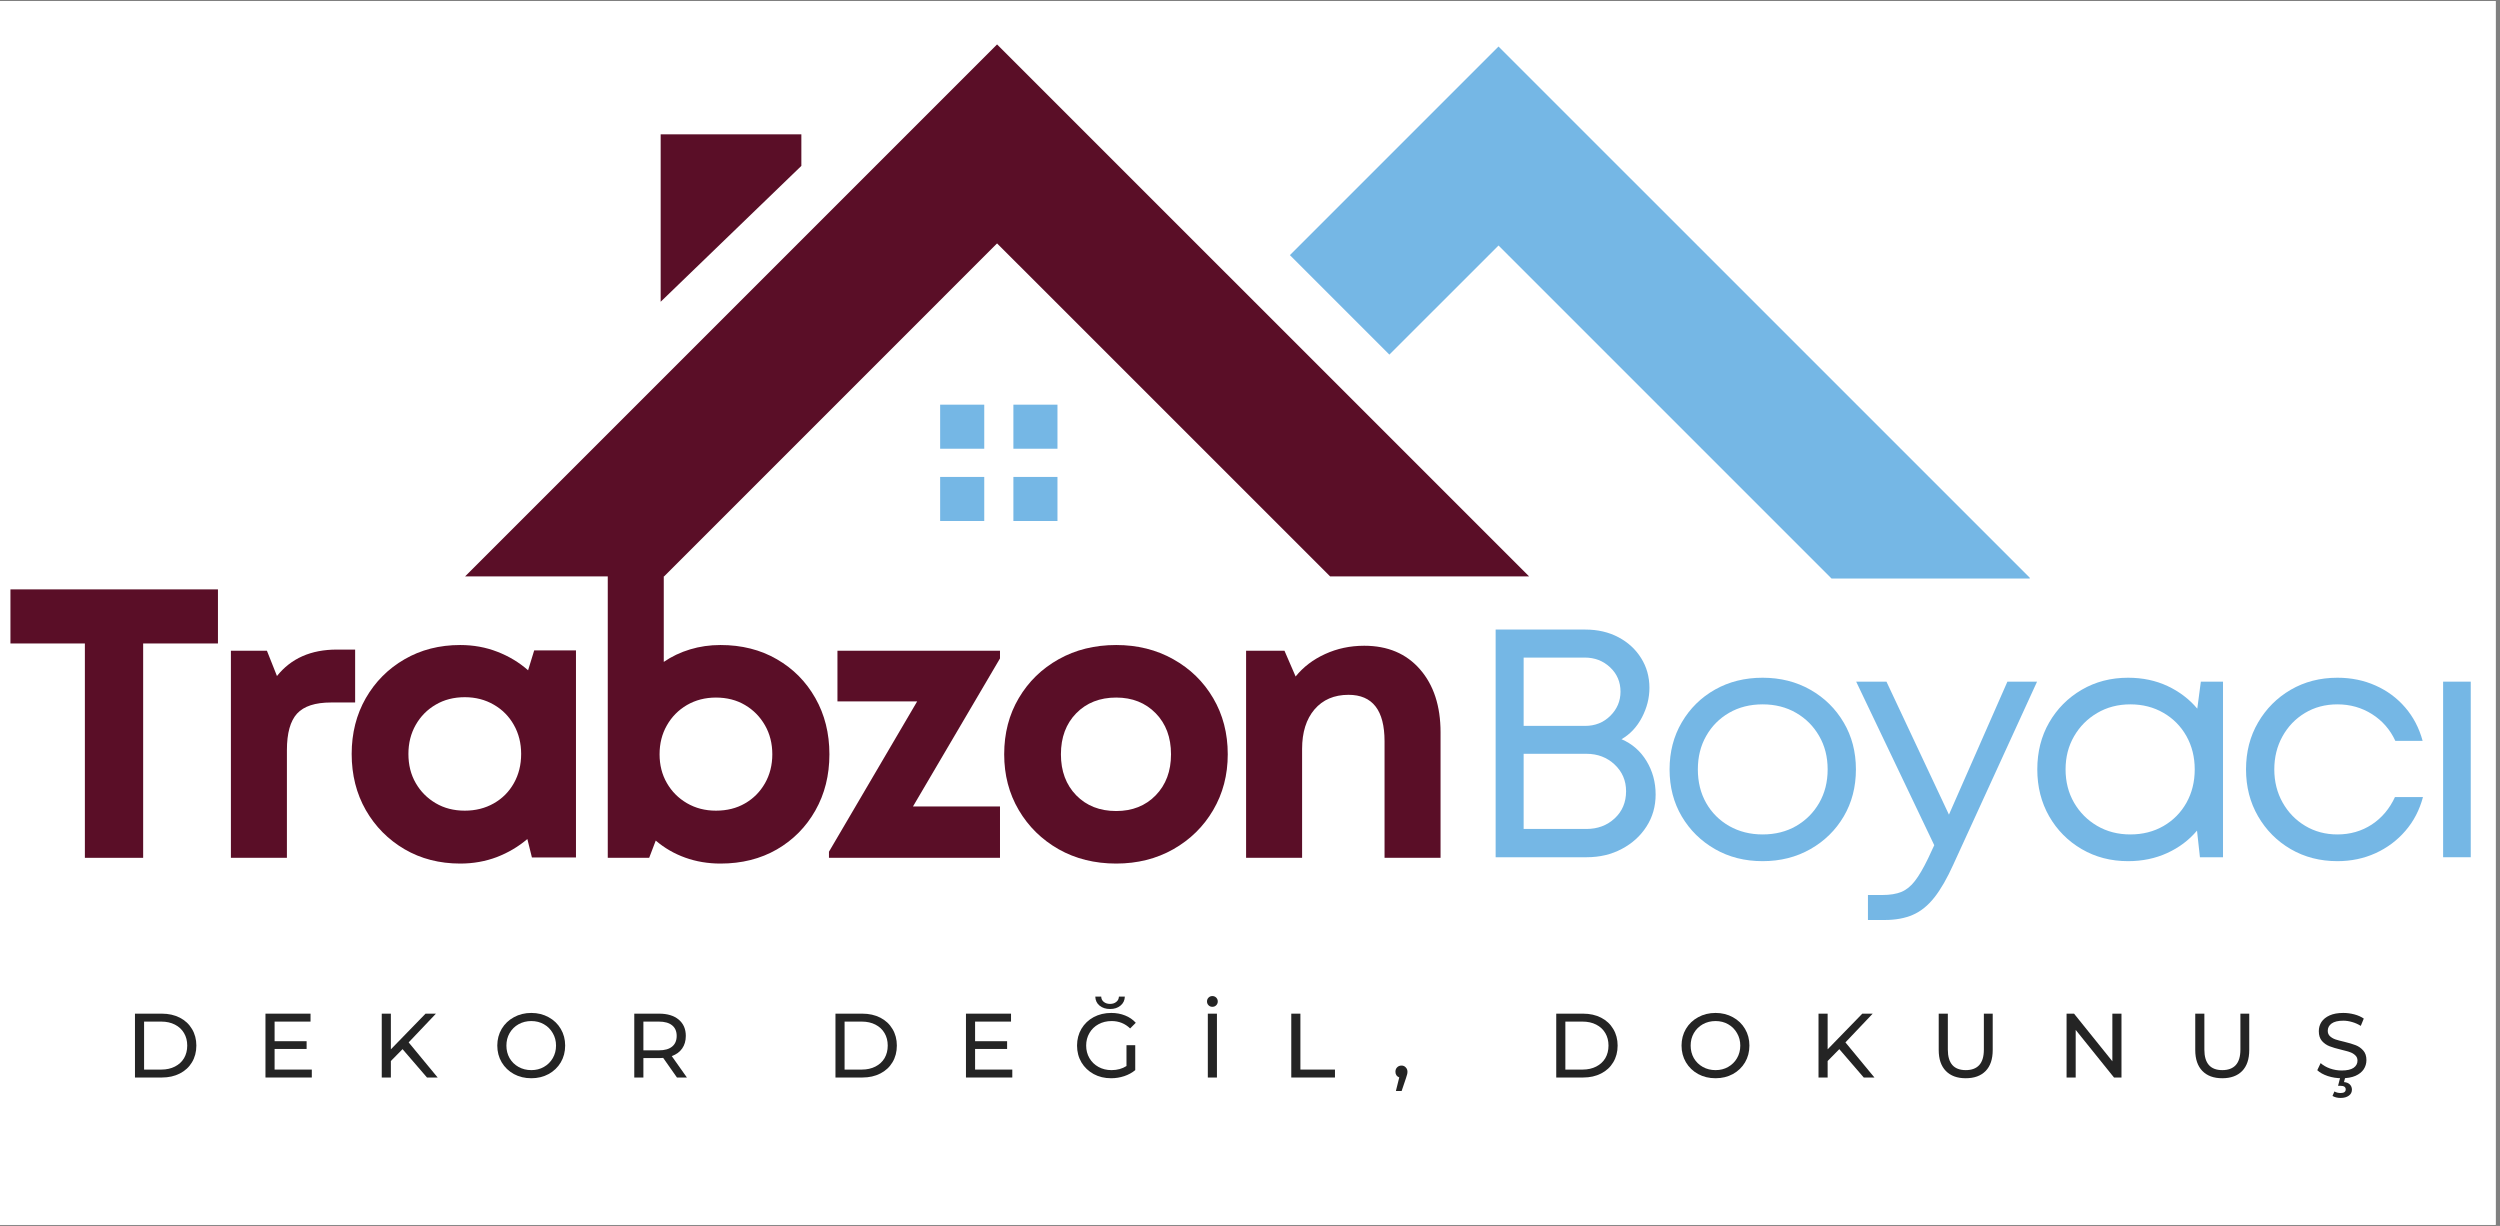 <?xml version="1.0" encoding="UTF-8"?>
<svg xmlns="http://www.w3.org/2000/svg" xmlns:xlink="http://www.w3.org/1999/xlink" width="571" zoomAndPan="magnify" viewBox="0 0 428.25 210" height="280" preserveAspectRatio="xMidYMid meet" version="1.0">
  <rect x="0" y="0" width="428.25" height="210" fill="#808080" stroke="none"/>
  <defs>
    <g></g>
    <clipPath id="388099ac5b">
      <path d="M 0 0.184 L 427.5 0.184 L 427.5 209.816 L 0 209.816 Z M 0 0.184 " clip-rule="nonzero"></path>
    </clipPath>
    <clipPath id="453a7cea6f">
      <path d="M 79.668 7.434 L 262 7.434 L 262 99 L 79.668 99 Z M 79.668 7.434 " clip-rule="nonzero"></path>
    </clipPath>
    <clipPath id="958bc19f4d">
      <path d="M 161 7.434 L 347.699 7.434 L 347.699 99.523 L 161 99.523 Z M 161 7.434 " clip-rule="nonzero"></path>
    </clipPath>
  </defs>
  <g clip-path="url(#388099ac5b)">
    <path fill="#ffffff" d="M 0 0.184 L 427.5 0.184 L 427.5 209.816 L 0 209.816 Z M 0 0.184 " fill-opacity="1" fill-rule="nonzero"></path>
    <path fill="#ffffff" d="M 0 0.184 L 427.5 0.184 L 427.5 209.816 L 0 209.816 Z M 0 0.184 " fill-opacity="1" fill-rule="nonzero"></path>
  </g>
  <g clip-path="url(#453a7cea6f)">
    <path fill="#5a0e27" d="M 113.758 98.738 L 79.668 98.738 L 170.797 7.609 L 261.934 98.738 L 227.852 98.738 L 170.797 41.695 Z M 137.273 23.012 L 113.172 23.012 L 113.172 51.691 L 137.273 28.418 Z M 137.273 23.012 " fill-opacity="1" fill-rule="nonzero"></path>
  </g>
  <g clip-path="url(#958bc19f4d)">
    <path fill="#75b7e5" d="M 238 60.746 L 220.961 43.703 L 256.695 7.969 L 347.828 99.098 L 313.738 99.098 L 256.695 42.055 Z M 168.602 76.867 L 168.602 69.316 L 161.047 69.316 L 161.047 76.867 Z M 181.145 76.867 L 181.145 69.316 L 173.594 69.316 L 173.594 76.867 Z M 168.602 89.25 L 168.602 81.695 L 161.047 81.695 L 161.047 89.25 Z M 181.145 89.25 L 181.145 81.695 L 173.594 81.695 L 173.594 89.25 Z M 181.145 89.25 " fill-opacity="1" fill-rule="nonzero"></path>
  </g>
  <g fill="#5a0e27" fill-opacity="1">
    <g transform="translate(0.351, 146.945)">
      <g>
        <path d="M 36.984 -45.984 L 36.984 -36.719 L 24.172 -36.719 L 24.172 0 L 14.188 0 L 14.188 -36.719 L 1.438 -36.719 L 1.438 -45.984 Z M 36.984 -45.984 "></path>
      </g>
    </g>
  </g>
  <g fill="#5a0e27" fill-opacity="1">
    <g transform="translate(34.96, 146.945)">
      <g>
        <path d="M 22.734 -35.672 L 25.875 -35.672 L 25.875 -26.609 L 21.75 -26.609 C 19.031 -26.609 17.086 -25.973 15.922 -24.703 C 14.766 -23.43 14.188 -21.348 14.188 -18.453 L 14.188 0 L 4.594 0 L 4.594 -35.469 L 10.766 -35.469 L 12.484 -31.141 C 14.891 -34.16 18.305 -35.672 22.734 -35.672 Z M 22.734 -35.672 "></path>
      </g>
    </g>
  </g>
  <g fill="#5a0e27" fill-opacity="1">
    <g transform="translate(57.945, 146.945)">
      <g>
        <path d="M 33.562 -35.531 L 40.719 -35.531 L 40.719 -0.062 L 33.172 -0.062 L 32.391 -3.219 C 30.848 -1.906 29.102 -0.875 27.156 -0.125 C 25.207 0.613 23.117 0.984 20.891 0.984 C 17.336 0.984 14.16 0.164 11.359 -1.469 C 8.555 -3.113 6.344 -5.348 4.719 -8.172 C 3.102 -11.004 2.297 -14.211 2.297 -17.797 C 2.297 -21.348 3.102 -24.535 4.719 -27.359 C 6.344 -30.18 8.555 -32.398 11.359 -34.016 C 14.16 -35.641 17.336 -36.453 20.891 -36.453 C 23.16 -36.453 25.281 -36.066 27.25 -35.297 C 29.227 -34.535 30.984 -33.477 32.516 -32.125 Z M 21.672 -8.078 C 23.516 -8.078 25.172 -8.492 26.641 -9.328 C 28.109 -10.16 29.254 -11.312 30.078 -12.781 C 30.91 -14.25 31.328 -15.922 31.328 -17.797 C 31.328 -19.641 30.91 -21.297 30.078 -22.766 C 29.254 -24.234 28.109 -25.391 26.641 -26.234 C 25.172 -27.086 23.516 -27.516 21.672 -27.516 C 19.797 -27.516 18.133 -27.086 16.688 -26.234 C 15.238 -25.391 14.098 -24.234 13.266 -22.766 C 12.43 -21.297 12.016 -19.641 12.016 -17.797 C 12.016 -15.922 12.43 -14.258 13.266 -12.812 C 14.098 -11.363 15.238 -10.211 16.688 -9.359 C 18.133 -8.504 19.797 -8.078 21.672 -8.078 Z M 21.672 -8.078 "></path>
      </g>
    </g>
  </g>
  <g fill="#5a0e27" fill-opacity="1">
    <g transform="translate(99.516, 146.945)">
      <g>
        <path d="M 23.906 -36.453 C 27.539 -36.453 30.758 -35.641 33.562 -34.016 C 36.363 -32.398 38.562 -30.18 40.156 -27.359 C 41.758 -24.535 42.562 -21.328 42.562 -17.734 C 42.562 -14.141 41.758 -10.93 40.156 -8.109 C 38.562 -5.285 36.363 -3.062 33.562 -1.438 C 30.758 0.176 27.539 0.984 23.906 0.984 C 21.758 0.984 19.742 0.645 17.859 -0.031 C 15.984 -0.707 14.301 -1.68 12.812 -2.953 L 11.688 0 L 4.594 0 L 4.594 -48.281 L 14.188 -48.281 L 14.188 -33.562 C 15.539 -34.488 17.039 -35.203 18.688 -35.703 C 20.332 -36.203 22.07 -36.453 23.906 -36.453 Z M 23.125 -8.078 C 25.008 -8.078 26.672 -8.492 28.109 -9.328 C 29.555 -10.16 30.695 -11.312 31.531 -12.781 C 32.363 -14.25 32.781 -15.898 32.781 -17.734 C 32.781 -19.578 32.363 -21.227 31.531 -22.688 C 30.695 -24.156 29.555 -25.316 28.109 -26.172 C 26.672 -27.023 25.008 -27.453 23.125 -27.453 C 21.281 -27.453 19.625 -27.023 18.156 -26.172 C 16.695 -25.316 15.551 -24.156 14.719 -22.688 C 13.883 -21.227 13.469 -19.578 13.469 -17.734 C 13.469 -15.898 13.883 -14.258 14.719 -12.812 C 15.551 -11.363 16.695 -10.211 18.156 -9.359 C 19.625 -8.504 21.281 -8.078 23.125 -8.078 Z M 23.125 -8.078 "></path>
      </g>
    </g>
  </g>
  <g fill="#5a0e27" fill-opacity="1">
    <g transform="translate(140.627, 146.945)">
      <g>
        <path d="M 15.766 -8.797 L 30.672 -8.797 L 30.672 0 L 1.375 0 L 1.375 -1.047 L 16.484 -26.797 L 2.828 -26.797 L 2.828 -35.469 L 30.672 -35.469 L 30.672 -34.156 Z M 15.766 -8.797 "></path>
      </g>
    </g>
  </g>
  <g fill="#5a0e27" fill-opacity="1">
    <g transform="translate(169.72, 146.945)">
      <g>
        <path d="M 21.484 0.984 C 17.805 0.984 14.52 0.164 11.625 -1.469 C 8.738 -3.113 6.461 -5.348 4.797 -8.172 C 3.129 -11.004 2.297 -14.191 2.297 -17.734 C 2.297 -21.328 3.129 -24.535 4.797 -27.359 C 6.461 -30.18 8.738 -32.398 11.625 -34.016 C 14.52 -35.641 17.805 -36.453 21.484 -36.453 C 25.117 -36.453 28.379 -35.641 31.266 -34.016 C 34.16 -32.398 36.438 -30.18 38.094 -27.359 C 39.758 -24.535 40.594 -21.328 40.594 -17.734 C 40.594 -14.191 39.758 -11.004 38.094 -8.172 C 36.438 -5.348 34.16 -3.113 31.266 -1.469 C 28.379 0.164 25.117 0.984 21.484 0.984 Z M 21.484 -8.016 C 24.242 -8.016 26.5 -8.91 28.25 -10.703 C 30 -12.504 30.875 -14.848 30.875 -17.734 C 30.875 -20.629 30 -22.973 28.25 -24.766 C 26.5 -26.555 24.242 -27.453 21.484 -27.453 C 18.68 -27.453 16.398 -26.555 14.641 -24.766 C 12.891 -22.973 12.016 -20.629 12.016 -17.734 C 12.016 -14.848 12.891 -12.504 14.641 -10.703 C 16.398 -8.91 18.68 -8.016 21.484 -8.016 Z M 21.484 -8.016 "></path>
      </g>
    </g>
  </g>
  <g fill="#5a0e27" fill-opacity="1">
    <g transform="translate(208.861, 146.945)">
      <g>
        <path d="M 24.828 -36.328 C 28.859 -36.328 32.047 -34.977 34.391 -32.281 C 36.734 -29.594 37.906 -25.992 37.906 -21.484 L 37.906 0 L 28.312 0 L 28.312 -19.969 C 28.312 -25.27 26.254 -27.922 22.141 -27.922 C 19.68 -27.922 17.738 -27.086 16.312 -25.422 C 14.895 -23.754 14.188 -21.5 14.188 -18.656 L 14.188 0 L 4.594 0 L 4.594 -35.469 L 11.172 -35.469 L 13.078 -31.062 C 14.391 -32.688 16.07 -33.969 18.125 -34.906 C 20.188 -35.852 22.422 -36.328 24.828 -36.328 Z M 24.828 -36.328 "></path>
      </g>
    </g>
  </g>
  <g fill="#75b7e5" fill-opacity="1">
    <g transform="translate(250.859, 146.845)">
      <g>
        <path d="M 26.906 -20.219 C 28.727 -19.438 30.156 -18.191 31.188 -16.484 C 32.227 -14.773 32.75 -12.863 32.75 -10.75 C 32.75 -8.707 32.227 -6.879 31.188 -5.266 C 30.156 -3.648 28.742 -2.367 26.953 -1.422 C 25.172 -0.473 23.164 0 20.938 0 L 5.344 0 L 5.344 -39 L 20.719 -39 C 22.832 -39 24.719 -38.562 26.375 -37.688 C 28.031 -36.812 29.328 -35.617 30.266 -34.109 C 31.211 -32.609 31.688 -30.91 31.688 -29.016 C 31.688 -27.273 31.258 -25.586 30.406 -23.953 C 29.551 -22.316 28.383 -21.07 26.906 -20.219 Z M 26.734 -28.359 C 26.734 -30.023 26.141 -31.414 24.953 -32.531 C 23.766 -33.645 22.316 -34.203 20.609 -34.203 L 10.141 -34.203 L 10.141 -22.5 L 20.672 -22.5 C 22.379 -22.5 23.816 -23.07 24.984 -24.219 C 26.148 -25.375 26.734 -26.754 26.734 -28.359 Z M 20.891 -4.844 C 22.816 -4.844 24.43 -5.445 25.734 -6.656 C 27.035 -7.863 27.688 -9.414 27.688 -11.312 C 27.688 -13.125 27.035 -14.645 25.734 -15.875 C 24.43 -17.102 22.816 -17.719 20.891 -17.719 L 10.141 -17.719 L 10.141 -4.844 Z M 20.891 -4.844 "></path>
      </g>
    </g>
  </g>
  <g fill="#75b7e5" fill-opacity="1">
    <g transform="translate(283.607, 146.845)">
      <g>
        <path d="M 18.328 0.672 C 15.285 0.672 12.566 -0.016 10.172 -1.391 C 7.773 -2.766 5.879 -4.629 4.484 -6.984 C 3.086 -9.348 2.391 -12.035 2.391 -15.047 C 2.391 -18.047 3.086 -20.734 4.484 -23.109 C 5.879 -25.492 7.773 -27.363 10.172 -28.719 C 12.566 -30.07 15.285 -30.75 18.328 -30.75 C 21.367 -30.75 24.098 -30.062 26.516 -28.688 C 28.93 -27.312 30.832 -25.441 32.219 -23.078 C 33.613 -20.723 34.312 -18.047 34.312 -15.047 C 34.312 -12.035 33.613 -9.348 32.219 -6.984 C 30.832 -4.629 28.93 -2.766 26.516 -1.391 C 24.098 -0.016 21.367 0.672 18.328 0.672 Z M 18.328 -3.906 C 20.484 -3.906 22.395 -4.383 24.062 -5.344 C 25.738 -6.312 27.055 -7.629 28.016 -9.297 C 28.984 -10.973 29.469 -12.891 29.469 -15.047 C 29.469 -17.191 28.984 -19.098 28.016 -20.766 C 27.055 -22.441 25.738 -23.766 24.062 -24.734 C 22.395 -25.703 20.484 -26.188 18.328 -26.188 C 16.172 -26.188 14.254 -25.703 12.578 -24.734 C 10.91 -23.766 9.602 -22.441 8.656 -20.766 C 7.707 -19.098 7.234 -17.191 7.234 -15.047 C 7.234 -12.891 7.707 -10.973 8.656 -9.297 C 9.602 -7.629 10.922 -6.312 12.609 -5.344 C 14.305 -4.383 16.211 -3.906 18.328 -3.906 Z M 18.328 -3.906 "></path>
      </g>
    </g>
  </g>
  <g fill="#75b7e5" fill-opacity="1">
    <g transform="translate(317.135, 146.845)">
      <g>
        <path d="M 26.734 -30.078 L 31.812 -30.078 L 17.484 1.219 C 16.41 3.602 15.328 5.488 14.234 6.875 C 13.141 8.27 11.91 9.266 10.547 9.859 C 9.191 10.453 7.57 10.75 5.688 10.75 L 2.844 10.75 L 2.844 6.469 L 5.297 6.469 C 6.629 6.469 7.723 6.289 8.578 5.938 C 9.43 5.582 10.203 4.957 10.891 4.062 C 11.578 3.176 12.328 1.895 13.141 0.219 L 14.203 -2.062 L 0.828 -30.078 L 6.016 -30.078 L 16.719 -7.297 Z M 26.734 -30.078 "></path>
      </g>
    </g>
  </g>
  <g fill="#75b7e5" fill-opacity="1">
    <g transform="translate(346.598, 146.845)">
      <g>
        <path d="M 30.406 -30.078 L 34.203 -30.078 L 34.203 0 L 30.25 0 L 29.75 -4.562 C 28.375 -2.926 26.672 -1.645 24.641 -0.719 C 22.617 0.207 20.383 0.672 17.938 0.672 C 15 0.672 12.352 -0.016 10 -1.391 C 7.645 -2.766 5.785 -4.641 4.422 -7.016 C 3.066 -9.391 2.391 -12.066 2.391 -15.047 C 2.391 -18.047 3.066 -20.723 4.422 -23.078 C 5.785 -25.441 7.645 -27.312 10 -28.688 C 12.352 -30.062 15 -30.75 17.938 -30.75 C 20.426 -30.75 22.68 -30.273 24.703 -29.328 C 26.723 -28.379 28.422 -27.086 29.797 -25.453 Z M 18.328 -3.906 C 20.441 -3.906 22.332 -4.383 24 -5.344 C 25.676 -6.312 26.988 -7.641 27.938 -9.328 C 28.883 -11.016 29.359 -12.922 29.359 -15.047 C 29.359 -17.16 28.883 -19.062 27.938 -20.75 C 26.988 -22.438 25.676 -23.766 24 -24.734 C 22.332 -25.703 20.441 -26.188 18.328 -26.188 C 16.211 -26.188 14.316 -25.691 12.641 -24.703 C 10.973 -23.723 9.656 -22.395 8.688 -20.719 C 7.719 -19.051 7.234 -17.16 7.234 -15.047 C 7.234 -12.922 7.719 -11.02 8.688 -9.344 C 9.656 -7.676 10.973 -6.352 12.641 -5.375 C 14.316 -4.395 16.211 -3.906 18.328 -3.906 Z M 18.328 -3.906 "></path>
      </g>
    </g>
  </g>
  <g fill="#75b7e5" fill-opacity="1">
    <g transform="translate(382.353, 146.845)">
      <g>
        <path d="M 18.047 0.672 C 15.078 0.672 12.41 -0.016 10.047 -1.391 C 7.691 -2.766 5.828 -4.641 4.453 -7.016 C 3.078 -9.391 2.391 -12.066 2.391 -15.047 C 2.391 -18.047 3.078 -20.723 4.453 -23.078 C 5.828 -25.441 7.691 -27.312 10.047 -28.688 C 12.41 -30.062 15.078 -30.75 18.047 -30.75 C 20.422 -30.75 22.602 -30.301 24.594 -29.406 C 26.582 -28.52 28.27 -27.27 29.656 -25.656 C 31.051 -24.039 32.047 -22.133 32.641 -19.938 L 27.969 -19.938 C 27.07 -21.875 25.738 -23.398 23.969 -24.516 C 22.207 -25.629 20.234 -26.188 18.047 -26.188 C 15.961 -26.188 14.102 -25.691 12.469 -24.703 C 10.844 -23.723 9.562 -22.383 8.625 -20.688 C 7.695 -19 7.234 -17.117 7.234 -15.047 C 7.234 -12.961 7.707 -11.07 8.656 -9.375 C 9.602 -7.688 10.895 -6.352 12.531 -5.375 C 14.164 -4.395 16.004 -3.906 18.047 -3.906 C 20.234 -3.906 22.191 -4.469 23.922 -5.594 C 25.648 -6.727 26.977 -8.301 27.906 -10.312 L 32.703 -10.312 C 32.109 -8.082 31.102 -6.148 29.688 -4.516 C 28.281 -2.879 26.57 -1.602 24.562 -0.688 C 22.562 0.219 20.391 0.672 18.047 0.672 Z M 18.047 0.672 "></path>
      </g>
    </g>
  </g>
  <g fill="#75b7e5" fill-opacity="1">
    <g transform="translate(413.709, 146.845)">
      <g>
        <path d="M 4.797 0 L 4.797 -30.078 L 9.531 -30.078 L 9.531 0 Z M 4.797 0 "></path>
      </g>
    </g>
  </g>
  <g fill="#242424" fill-opacity="1">
    <g transform="translate(21.479, 184.578)">
      <g>
        <path d="M 1.641 -10.938 L 6.25 -10.938 C 7.406 -10.938 8.43 -10.707 9.328 -10.25 C 10.223 -9.789 10.914 -9.145 11.406 -8.312 C 11.906 -7.488 12.156 -6.539 12.156 -5.469 C 12.156 -4.395 11.906 -3.441 11.406 -2.609 C 10.914 -1.785 10.223 -1.145 9.328 -0.688 C 8.43 -0.227 7.406 0 6.25 0 L 1.641 0 Z M 6.156 -1.359 C 7.039 -1.359 7.816 -1.531 8.484 -1.875 C 9.16 -2.219 9.68 -2.695 10.047 -3.312 C 10.41 -3.938 10.594 -4.656 10.594 -5.469 C 10.594 -6.281 10.41 -6.992 10.047 -7.609 C 9.68 -8.234 9.16 -8.719 8.484 -9.062 C 7.816 -9.406 7.039 -9.578 6.156 -9.578 L 3.203 -9.578 L 3.203 -1.359 Z M 6.156 -1.359 "></path>
      </g>
    </g>
  </g>
  <g fill="#242424" fill-opacity="1">
    <g transform="translate(43.834, 184.578)">
      <g>
        <path d="M 9.578 -1.359 L 9.578 0 L 1.641 0 L 1.641 -10.938 L 9.359 -10.938 L 9.359 -9.578 L 3.203 -9.578 L 3.203 -6.219 L 8.688 -6.219 L 8.688 -4.891 L 3.203 -4.891 L 3.203 -1.359 Z M 9.578 -1.359 "></path>
      </g>
    </g>
  </g>
  <g fill="#242424" fill-opacity="1">
    <g transform="translate(63.753, 184.578)">
      <g>
        <path d="M 5.203 -4.859 L 3.203 -2.828 L 3.203 0 L 1.641 0 L 1.641 -10.938 L 3.203 -10.938 L 3.203 -4.828 L 9.141 -10.938 L 10.922 -10.938 L 6.25 -6.016 L 11.219 0 L 9.391 0 Z M 5.203 -4.859 "></path>
      </g>
    </g>
  </g>
  <g fill="#242424" fill-opacity="1">
    <g transform="translate(84.436, 184.578)">
      <g>
        <path d="M 6.578 0.125 C 5.473 0.125 4.477 -0.113 3.594 -0.594 C 2.707 -1.082 2.008 -1.754 1.5 -2.609 C 1 -3.461 0.75 -4.414 0.75 -5.469 C 0.75 -6.52 1 -7.473 1.5 -8.328 C 2.008 -9.18 2.707 -9.848 3.594 -10.328 C 4.477 -10.816 5.473 -11.062 6.578 -11.062 C 7.672 -11.062 8.66 -10.816 9.547 -10.328 C 10.43 -9.848 11.125 -9.18 11.625 -8.328 C 12.125 -7.484 12.375 -6.531 12.375 -5.469 C 12.375 -4.406 12.125 -3.445 11.625 -2.594 C 11.125 -1.75 10.43 -1.082 9.547 -0.594 C 8.66 -0.113 7.672 0.125 6.578 0.125 Z M 6.578 -1.266 C 7.379 -1.266 8.098 -1.445 8.734 -1.812 C 9.379 -2.176 9.883 -2.676 10.25 -3.312 C 10.625 -3.957 10.812 -4.676 10.812 -5.469 C 10.812 -6.258 10.625 -6.973 10.25 -7.609 C 9.883 -8.254 9.379 -8.758 8.734 -9.125 C 8.098 -9.488 7.379 -9.672 6.578 -9.672 C 5.773 -9.672 5.047 -9.488 4.391 -9.125 C 3.742 -8.758 3.234 -8.254 2.859 -7.609 C 2.492 -6.973 2.312 -6.258 2.312 -5.469 C 2.312 -4.676 2.492 -3.957 2.859 -3.312 C 3.234 -2.676 3.742 -2.176 4.391 -1.812 C 5.047 -1.445 5.773 -1.266 6.578 -1.266 Z M 6.578 -1.266 "></path>
      </g>
    </g>
  </g>
  <g fill="#242424" fill-opacity="1">
    <g transform="translate(107.01, 184.578)">
      <g>
        <path d="M 8.953 0 L 6.594 -3.359 C 6.301 -3.336 6.07 -3.328 5.906 -3.328 L 3.203 -3.328 L 3.203 0 L 1.641 0 L 1.641 -10.938 L 5.906 -10.938 C 7.32 -10.938 8.438 -10.598 9.25 -9.922 C 10.062 -9.242 10.469 -8.312 10.469 -7.125 C 10.469 -6.281 10.258 -5.562 9.844 -4.969 C 9.426 -4.375 8.832 -3.941 8.062 -3.672 L 10.656 0 Z M 5.859 -4.656 C 6.848 -4.656 7.602 -4.867 8.125 -5.297 C 8.645 -5.723 8.906 -6.332 8.906 -7.125 C 8.906 -7.914 8.645 -8.52 8.125 -8.938 C 7.602 -9.363 6.848 -9.578 5.859 -9.578 L 3.203 -9.578 L 3.203 -4.656 Z M 5.859 -4.656 "></path>
      </g>
    </g>
  </g>
  <g fill="#242424" fill-opacity="1">
    <g transform="translate(127.818, 184.578)">
      <g></g>
    </g>
  </g>
  <g fill="#242424" fill-opacity="1">
    <g transform="translate(141.474, 184.578)">
      <g>
        <path d="M 1.641 -10.938 L 6.25 -10.938 C 7.406 -10.938 8.43 -10.707 9.328 -10.25 C 10.223 -9.789 10.914 -9.145 11.406 -8.312 C 11.906 -7.488 12.156 -6.539 12.156 -5.469 C 12.156 -4.395 11.906 -3.441 11.406 -2.609 C 10.914 -1.785 10.223 -1.145 9.328 -0.688 C 8.43 -0.227 7.406 0 6.25 0 L 1.641 0 Z M 6.156 -1.359 C 7.039 -1.359 7.816 -1.531 8.484 -1.875 C 9.16 -2.219 9.68 -2.695 10.047 -3.312 C 10.41 -3.938 10.594 -4.656 10.594 -5.469 C 10.594 -6.281 10.41 -6.992 10.047 -7.609 C 9.68 -8.234 9.16 -8.719 8.484 -9.062 C 7.816 -9.406 7.039 -9.578 6.156 -9.578 L 3.203 -9.578 L 3.203 -1.359 Z M 6.156 -1.359 "></path>
      </g>
    </g>
  </g>
  <g fill="#242424" fill-opacity="1">
    <g transform="translate(163.829, 184.578)">
      <g>
        <path d="M 9.578 -1.359 L 9.578 0 L 1.641 0 L 1.641 -10.938 L 9.359 -10.938 L 9.359 -9.578 L 3.203 -9.578 L 3.203 -6.219 L 8.688 -6.219 L 8.688 -4.891 L 3.203 -4.891 L 3.203 -1.359 Z M 9.578 -1.359 "></path>
      </g>
    </g>
  </g>
  <g fill="#242424" fill-opacity="1">
    <g transform="translate(183.748, 184.578)">
      <g>
        <path d="M 9.219 -5.531 L 10.719 -5.531 L 10.719 -1.266 C 10.176 -0.816 9.547 -0.473 8.828 -0.234 C 8.109 0.004 7.359 0.125 6.578 0.125 C 5.473 0.125 4.477 -0.113 3.594 -0.594 C 2.707 -1.082 2.008 -1.75 1.5 -2.594 C 1 -3.445 0.75 -4.406 0.75 -5.469 C 0.75 -6.531 1 -7.488 1.5 -8.344 C 2.008 -9.195 2.707 -9.863 3.594 -10.344 C 4.488 -10.82 5.492 -11.062 6.609 -11.062 C 7.484 -11.062 8.273 -10.914 8.984 -10.625 C 9.703 -10.344 10.312 -9.926 10.812 -9.375 L 9.844 -8.406 C 8.969 -9.25 7.91 -9.672 6.672 -9.672 C 5.836 -9.672 5.086 -9.488 4.422 -9.125 C 3.766 -8.77 3.25 -8.27 2.875 -7.625 C 2.5 -6.988 2.312 -6.27 2.312 -5.469 C 2.312 -4.676 2.5 -3.957 2.875 -3.312 C 3.25 -2.676 3.766 -2.176 4.422 -1.812 C 5.086 -1.445 5.832 -1.266 6.656 -1.266 C 7.633 -1.266 8.488 -1.5 9.219 -1.969 Z M 6.406 -11.734 C 5.688 -11.734 5.086 -11.926 4.609 -12.312 C 4.141 -12.695 3.895 -13.211 3.875 -13.859 L 4.891 -13.859 C 4.898 -13.484 5.047 -13.18 5.328 -12.953 C 5.617 -12.723 5.977 -12.609 6.406 -12.609 C 6.832 -12.609 7.188 -12.723 7.469 -12.953 C 7.758 -13.18 7.91 -13.484 7.922 -13.859 L 8.938 -13.859 C 8.914 -13.211 8.664 -12.695 8.188 -12.312 C 7.719 -11.926 7.125 -11.734 6.406 -11.734 Z M 6.406 -11.734 "></path>
      </g>
    </g>
  </g>
  <g fill="#242424" fill-opacity="1">
    <g transform="translate(205.259, 184.578)">
      <g>
        <path d="M 1.641 -10.938 L 3.203 -10.938 L 3.203 0 L 1.641 0 Z M 2.422 -12.109 C 2.16 -12.109 1.941 -12.195 1.766 -12.375 C 1.586 -12.551 1.5 -12.77 1.5 -13.031 C 1.5 -13.289 1.586 -13.508 1.766 -13.688 C 1.941 -13.863 2.16 -13.953 2.422 -13.953 C 2.68 -13.953 2.898 -13.863 3.078 -13.688 C 3.254 -13.508 3.344 -13.289 3.344 -13.031 C 3.344 -12.77 3.254 -12.551 3.078 -12.375 C 2.898 -12.195 2.68 -12.109 2.422 -12.109 Z M 2.422 -12.109 "></path>
      </g>
    </g>
  </g>
  <g fill="#242424" fill-opacity="1">
    <g transform="translate(219.555, 184.578)">
      <g>
        <path d="M 1.641 -10.938 L 3.203 -10.938 L 3.203 -1.359 L 9.125 -1.359 L 9.125 0 L 1.641 0 Z M 1.641 -10.938 "></path>
      </g>
    </g>
  </g>
  <g fill="#242424" fill-opacity="1">
    <g transform="translate(238.287, 184.578)">
      <g>
        <path d="M 1.797 -2.047 C 2.086 -2.047 2.328 -1.941 2.516 -1.734 C 2.711 -1.535 2.812 -1.285 2.812 -0.984 C 2.812 -0.828 2.789 -0.676 2.75 -0.531 C 2.719 -0.383 2.648 -0.16 2.547 0.141 L 1.812 2.312 L 0.828 2.312 L 1.406 -0.016 C 1.207 -0.086 1.047 -0.207 0.922 -0.375 C 0.805 -0.551 0.75 -0.754 0.75 -0.984 C 0.75 -1.297 0.848 -1.551 1.047 -1.75 C 1.242 -1.945 1.492 -2.047 1.797 -2.047 Z M 1.797 -2.047 "></path>
      </g>
    </g>
  </g>
  <g fill="#242424" fill-opacity="1">
    <g transform="translate(251.287, 184.578)">
      <g></g>
    </g>
  </g>
  <g fill="#242424" fill-opacity="1">
    <g transform="translate(264.943, 184.578)">
      <g>
        <path d="M 1.641 -10.938 L 6.25 -10.938 C 7.406 -10.938 8.43 -10.707 9.328 -10.25 C 10.223 -9.789 10.914 -9.145 11.406 -8.312 C 11.906 -7.488 12.156 -6.539 12.156 -5.469 C 12.156 -4.395 11.906 -3.441 11.406 -2.609 C 10.914 -1.785 10.223 -1.145 9.328 -0.688 C 8.43 -0.227 7.406 0 6.25 0 L 1.641 0 Z M 6.156 -1.359 C 7.039 -1.359 7.816 -1.531 8.484 -1.875 C 9.16 -2.219 9.68 -2.695 10.047 -3.312 C 10.41 -3.938 10.594 -4.656 10.594 -5.469 C 10.594 -6.281 10.41 -6.992 10.047 -7.609 C 9.68 -8.234 9.16 -8.719 8.484 -9.062 C 7.816 -9.406 7.039 -9.578 6.156 -9.578 L 3.203 -9.578 L 3.203 -1.359 Z M 6.156 -1.359 "></path>
      </g>
    </g>
  </g>
  <g fill="#242424" fill-opacity="1">
    <g transform="translate(287.298, 184.578)">
      <g>
        <path d="M 6.578 0.125 C 5.473 0.125 4.477 -0.113 3.594 -0.594 C 2.707 -1.082 2.008 -1.754 1.5 -2.609 C 1 -3.461 0.75 -4.414 0.75 -5.469 C 0.75 -6.52 1 -7.473 1.5 -8.328 C 2.008 -9.18 2.707 -9.848 3.594 -10.328 C 4.477 -10.816 5.473 -11.062 6.578 -11.062 C 7.672 -11.062 8.66 -10.816 9.547 -10.328 C 10.43 -9.848 11.125 -9.18 11.625 -8.328 C 12.125 -7.484 12.375 -6.531 12.375 -5.469 C 12.375 -4.406 12.125 -3.445 11.625 -2.594 C 11.125 -1.75 10.43 -1.082 9.547 -0.594 C 8.66 -0.113 7.672 0.125 6.578 0.125 Z M 6.578 -1.266 C 7.379 -1.266 8.098 -1.445 8.734 -1.812 C 9.379 -2.176 9.883 -2.676 10.25 -3.312 C 10.625 -3.957 10.812 -4.676 10.812 -5.469 C 10.812 -6.258 10.625 -6.973 10.25 -7.609 C 9.883 -8.254 9.379 -8.758 8.734 -9.125 C 8.098 -9.488 7.379 -9.672 6.578 -9.672 C 5.773 -9.672 5.047 -9.488 4.391 -9.125 C 3.742 -8.758 3.234 -8.254 2.859 -7.609 C 2.492 -6.973 2.312 -6.258 2.312 -5.469 C 2.312 -4.676 2.492 -3.957 2.859 -3.312 C 3.234 -2.676 3.742 -2.176 4.391 -1.812 C 5.047 -1.445 5.773 -1.266 6.578 -1.266 Z M 6.578 -1.266 "></path>
      </g>
    </g>
  </g>
  <g fill="#242424" fill-opacity="1">
    <g transform="translate(309.871, 184.578)">
      <g>
        <path d="M 5.203 -4.859 L 3.203 -2.828 L 3.203 0 L 1.641 0 L 1.641 -10.938 L 3.203 -10.938 L 3.203 -4.828 L 9.141 -10.938 L 10.922 -10.938 L 6.25 -6.016 L 11.219 0 L 9.391 0 Z M 5.203 -4.859 "></path>
      </g>
    </g>
  </g>
  <g fill="#242424" fill-opacity="1">
    <g transform="translate(330.555, 184.578)">
      <g>
        <path d="M 6.172 0.125 C 4.711 0.125 3.578 -0.289 2.766 -1.125 C 1.953 -1.957 1.547 -3.156 1.547 -4.719 L 1.547 -10.938 L 3.109 -10.938 L 3.109 -4.781 C 3.109 -2.438 4.133 -1.266 6.188 -1.266 C 7.188 -1.266 7.953 -1.551 8.484 -2.125 C 9.016 -2.707 9.281 -3.594 9.281 -4.781 L 9.281 -10.938 L 10.797 -10.938 L 10.797 -4.719 C 10.797 -3.145 10.391 -1.941 9.578 -1.109 C 8.766 -0.285 7.629 0.125 6.172 0.125 Z M 6.172 0.125 "></path>
      </g>
    </g>
  </g>
  <g fill="#242424" fill-opacity="1">
    <g transform="translate(352.363, 184.578)">
      <g>
        <path d="M 11.047 -10.938 L 11.047 0 L 9.766 0 L 3.203 -8.156 L 3.203 0 L 1.641 0 L 1.641 -10.938 L 2.922 -10.938 L 9.484 -2.781 L 9.484 -10.938 Z M 11.047 -10.938 "></path>
      </g>
    </g>
  </g>
  <g fill="#242424" fill-opacity="1">
    <g transform="translate(374.499, 184.578)">
      <g>
        <path d="M 6.172 0.125 C 4.711 0.125 3.578 -0.289 2.766 -1.125 C 1.953 -1.957 1.547 -3.156 1.547 -4.719 L 1.547 -10.938 L 3.109 -10.938 L 3.109 -4.781 C 3.109 -2.438 4.133 -1.266 6.188 -1.266 C 7.188 -1.266 7.953 -1.551 8.484 -2.125 C 9.016 -2.707 9.281 -3.594 9.281 -4.781 L 9.281 -10.938 L 10.797 -10.938 L 10.797 -4.719 C 10.797 -3.145 10.391 -1.941 9.578 -1.109 C 8.766 -0.285 7.629 0.125 6.172 0.125 Z M 6.172 0.125 "></path>
      </g>
    </g>
  </g>
  <g fill="#242424" fill-opacity="1">
    <g transform="translate(396.307, 184.578)">
      <g>
        <path d="M 4.828 0.125 C 4.004 0.125 3.207 0 2.438 -0.25 C 1.676 -0.508 1.078 -0.844 0.641 -1.25 L 1.219 -2.469 C 1.633 -2.094 2.164 -1.785 2.812 -1.547 C 3.469 -1.316 4.141 -1.203 4.828 -1.203 C 5.734 -1.203 6.41 -1.352 6.859 -1.656 C 7.305 -1.969 7.531 -2.379 7.531 -2.891 C 7.531 -3.266 7.406 -3.566 7.156 -3.797 C 6.914 -4.035 6.613 -4.219 6.25 -4.344 C 5.895 -4.469 5.391 -4.609 4.734 -4.766 C 3.91 -4.961 3.242 -5.16 2.734 -5.359 C 2.234 -5.555 1.801 -5.859 1.438 -6.266 C 1.082 -6.68 0.906 -7.238 0.906 -7.938 C 0.906 -8.52 1.055 -9.047 1.359 -9.516 C 1.672 -9.984 2.141 -10.359 2.766 -10.641 C 3.391 -10.922 4.164 -11.062 5.094 -11.062 C 5.738 -11.062 6.375 -10.977 7 -10.812 C 7.625 -10.645 8.16 -10.406 8.609 -10.094 L 8.094 -8.844 C 7.633 -9.133 7.145 -9.352 6.625 -9.5 C 6.102 -9.656 5.594 -9.734 5.094 -9.734 C 4.207 -9.734 3.539 -9.57 3.094 -9.25 C 2.656 -8.926 2.438 -8.508 2.438 -8 C 2.438 -7.625 2.562 -7.316 2.812 -7.078 C 3.062 -6.848 3.367 -6.664 3.734 -6.531 C 4.109 -6.406 4.613 -6.27 5.25 -6.125 C 6.07 -5.926 6.734 -5.727 7.234 -5.531 C 7.734 -5.332 8.16 -5.031 8.516 -4.625 C 8.879 -4.219 9.062 -3.672 9.062 -2.984 C 9.062 -2.41 8.906 -1.883 8.594 -1.406 C 8.281 -0.938 7.805 -0.562 7.172 -0.281 C 6.535 -0.008 5.754 0.125 4.828 0.125 Z M 4.641 3.5 C 4.098 3.5 3.633 3.383 3.25 3.156 L 3.578 2.391 C 3.891 2.566 4.242 2.656 4.641 2.656 C 5.223 2.656 5.516 2.445 5.516 2.031 C 5.516 1.844 5.441 1.691 5.297 1.578 C 5.148 1.473 4.926 1.422 4.625 1.422 L 4.203 1.422 L 4.594 -0.109 L 5.453 -0.109 L 5.219 0.781 C 5.656 0.82 5.988 0.957 6.219 1.188 C 6.457 1.426 6.578 1.723 6.578 2.078 C 6.578 2.516 6.398 2.859 6.047 3.109 C 5.691 3.367 5.223 3.5 4.641 3.5 Z M 4.641 3.5 "></path>
      </g>
    </g>
  </g>
</svg>
